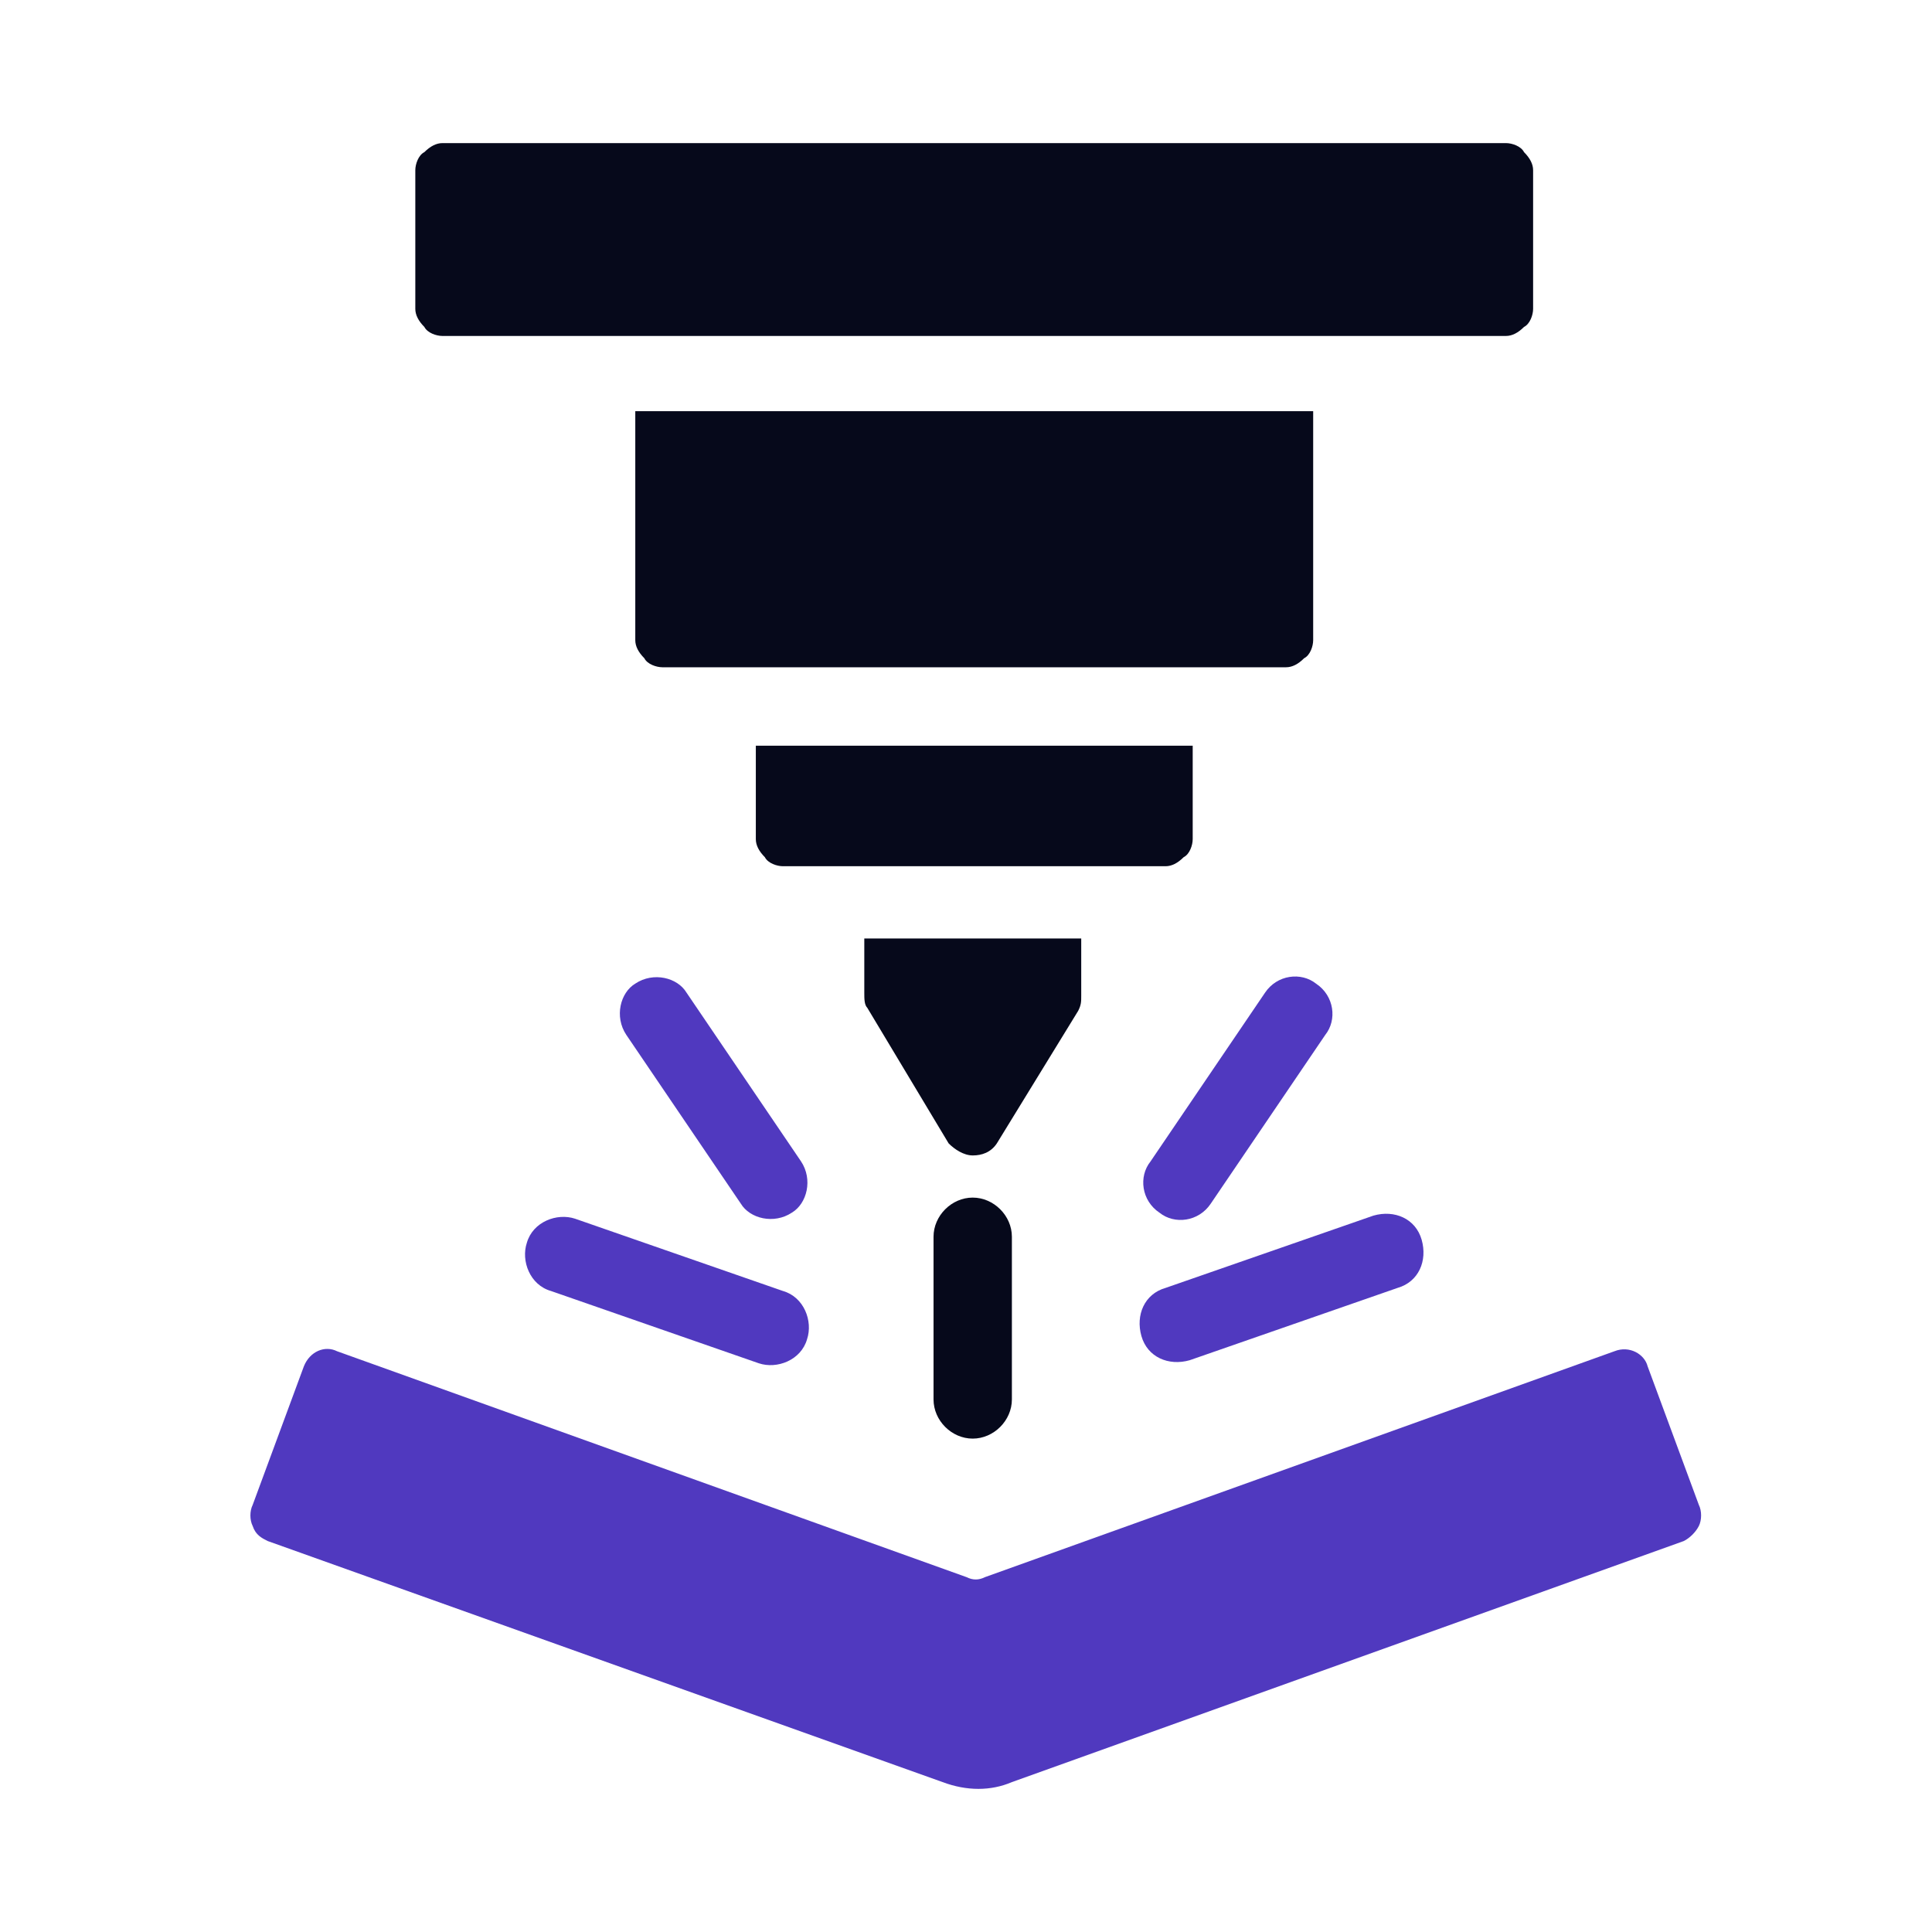<svg width="56" height="56" viewBox="0 0 56 56" fill="none" xmlns="http://www.w3.org/2000/svg">
<path fill-rule="evenodd" clip-rule="evenodd" d="M29.33 40.564C29.33 41.175 28.806 41.699 28.194 41.699C27.583 41.699 27.059 41.175 27.059 40.564V35.848C27.059 35.237 27.583 34.713 28.194 34.713C28.806 34.713 29.33 35.237 29.33 35.848V40.564Z" fill="#06091B"/>
<path fill-rule="evenodd" clip-rule="evenodd" d="M7.76 44.668C7.586 44.581 7.411 44.494 7.324 44.232C7.236 44.057 7.236 43.795 7.324 43.62L8.808 39.603C8.983 39.166 9.42 38.992 9.769 39.166L28.021 45.716C28.195 45.804 28.37 45.804 28.545 45.716L46.797 39.166C47.233 38.992 47.67 39.254 47.757 39.603L49.242 43.62C49.329 43.795 49.329 44.057 49.242 44.232C49.154 44.406 48.98 44.581 48.805 44.668L29.331 51.655C28.719 51.917 28.021 51.917 27.322 51.655L7.76 44.668Z" fill="#5039BF"/>
<path fill-rule="evenodd" clip-rule="evenodd" d="M43.651 4.148C43.826 4.148 44.088 4.236 44.175 4.41C44.35 4.585 44.438 4.76 44.438 4.934V8.952C44.438 9.126 44.35 9.388 44.175 9.476C44.001 9.65 43.826 9.738 43.651 9.738H12.824C12.65 9.738 12.388 9.65 12.3 9.476C12.126 9.301 12.038 9.126 12.038 8.952V4.934C12.038 4.76 12.126 4.498 12.3 4.41C12.475 4.236 12.65 4.148 12.824 4.148H43.651Z" fill="#06091B"/>
<path fill-rule="evenodd" clip-rule="evenodd" d="M18.414 11.918H38.063V18.555C38.063 18.73 37.976 18.992 37.801 19.079C37.627 19.254 37.452 19.341 37.278 19.341H19.2C19.026 19.341 18.764 19.254 18.676 19.079C18.502 18.904 18.414 18.73 18.414 18.555V11.918Z" fill="#06091B"/>
<path fill-rule="evenodd" clip-rule="evenodd" d="M21.908 21.615H34.571V24.322C34.571 24.497 34.484 24.759 34.309 24.846C34.134 25.021 33.96 25.108 33.785 25.108H22.694C22.52 25.108 22.258 25.021 22.17 24.846C21.996 24.672 21.908 24.497 21.908 24.322V21.615Z" fill="#06091B"/>
<path fill-rule="evenodd" clip-rule="evenodd" d="M31.34 27.291V28.862C31.34 29.037 31.34 29.124 31.252 29.299L28.894 33.142C28.72 33.404 28.458 33.491 28.196 33.491C27.934 33.491 27.672 33.316 27.497 33.142L25.139 29.212C25.052 29.124 25.052 28.95 25.052 28.775V27.203H31.34V27.291Z" fill="#06091B"/>
<path fill-rule="evenodd" clip-rule="evenodd" d="M34.483 39.427C33.871 39.601 33.26 39.339 33.085 38.728C32.911 38.117 33.173 37.505 33.784 37.331L39.81 35.235C40.421 35.06 41.032 35.322 41.207 35.933C41.382 36.545 41.12 37.156 40.508 37.331L34.483 39.427Z" fill="#5039BF"/>
<path fill-rule="evenodd" clip-rule="evenodd" d="M35.094 34.889C34.744 35.413 34.046 35.501 33.609 35.151C33.085 34.802 32.998 34.103 33.347 33.667L36.666 28.776C37.015 28.252 37.714 28.165 38.15 28.514C38.674 28.864 38.762 29.562 38.412 29.999L35.094 34.889Z" fill="#5039BF"/>
<path fill-rule="evenodd" clip-rule="evenodd" d="M22.694 37.42C23.306 37.595 23.568 38.294 23.393 38.818C23.218 39.429 22.52 39.691 21.996 39.516L15.97 37.42C15.359 37.246 15.097 36.547 15.271 36.023C15.446 35.412 16.145 35.15 16.669 35.325L22.694 37.42Z" fill="#5039BF"/>
<path fill-rule="evenodd" clip-rule="evenodd" d="M23.218 33.663C23.567 34.186 23.392 34.885 22.956 35.147C22.432 35.496 21.733 35.322 21.471 34.885L18.153 29.995C17.803 29.471 17.978 28.772 18.415 28.51C18.939 28.161 19.637 28.335 19.899 28.772L23.218 33.663Z" fill="#5039BF"/>
</svg>
